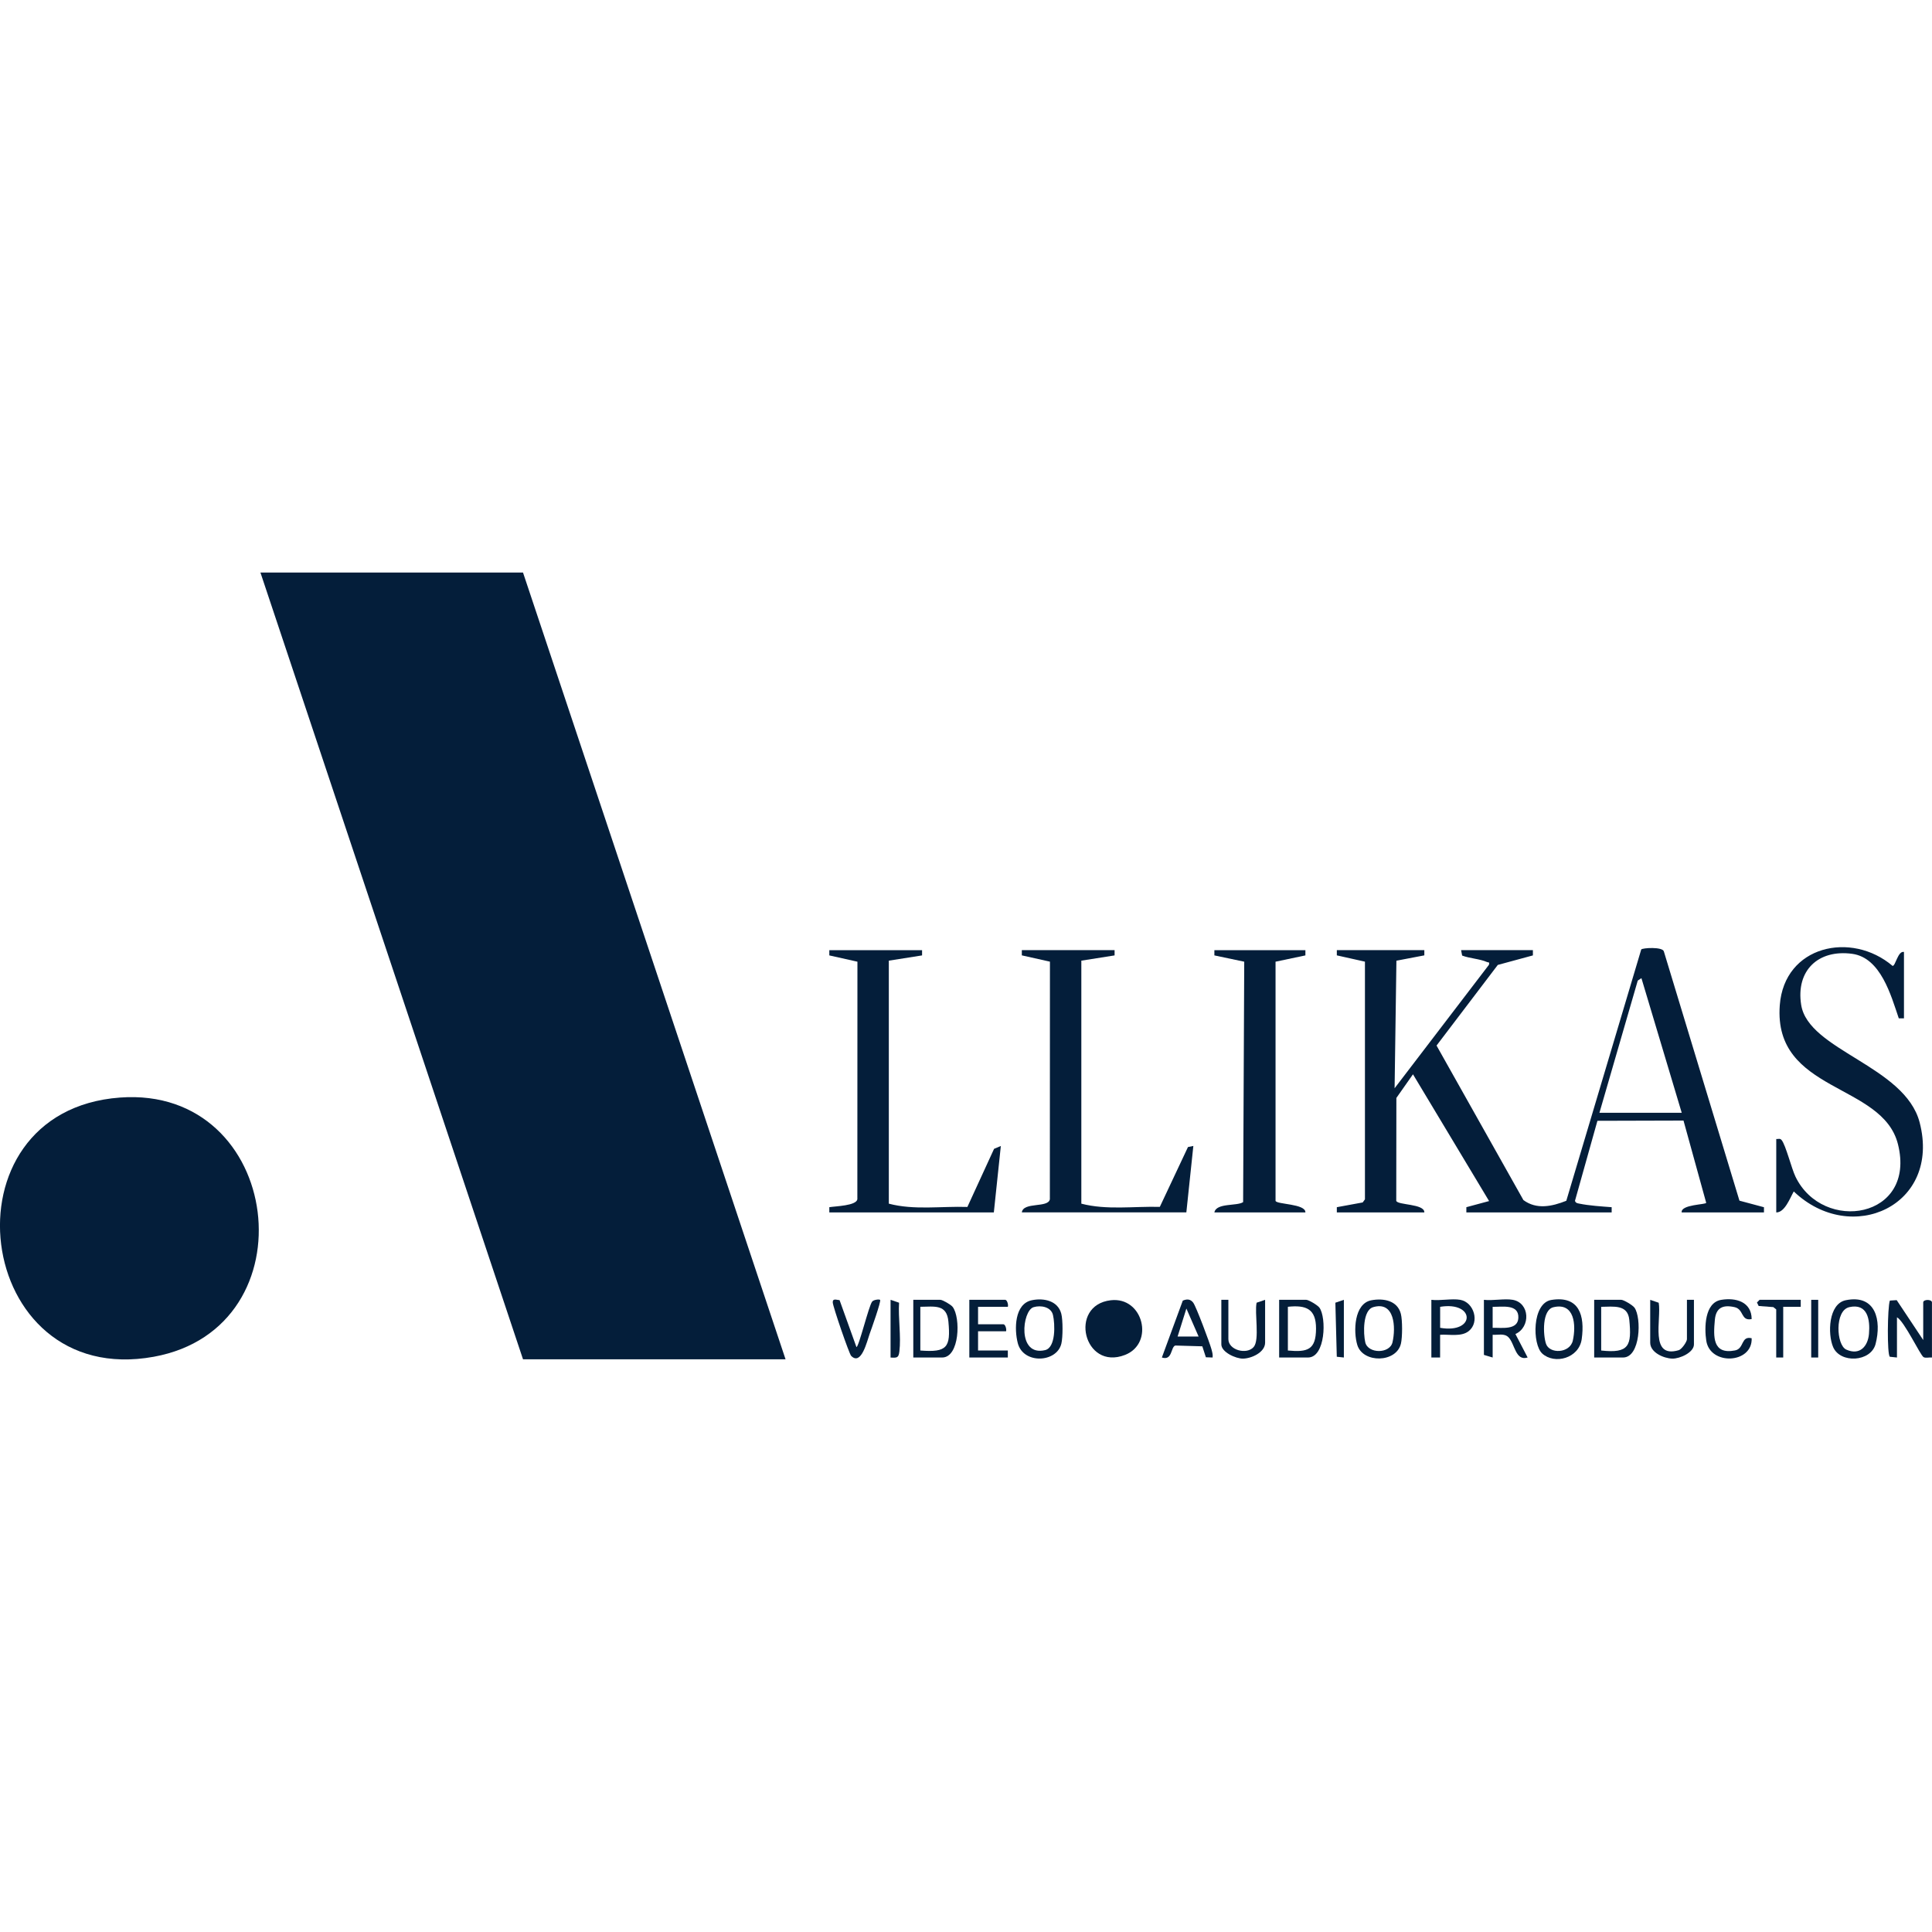 <?xml version="1.0" encoding="UTF-8"?> <svg xmlns="http://www.w3.org/2000/svg" id="_Слой_2" data-name="Слой 2" viewBox="0 0 488.64 488.64"><defs><style> .cls-1 { fill: #041e3a; } .cls-2 { fill: none; } </style></defs><g id="_Слой_1-2" data-name="Слой 1"><rect class="cls-2" width="488.64" height="488.64"></rect><g><polygon class="cls-1" points="132.28 144.81 198.68 343.79 132.28 343.79 65.87 144.81 132.28 144.81"></polygon><path class="cls-1" d="M30.37,277.59c41.2-3.02,48.73,58.25,8.52,65.56-45.7,8.31-54.38-62.19-8.52-65.56Z"></path><path class="cls-1" d="M387.7,240.32v1.32s-8.88,2.41-8.88,2.41l-15.49,20.39,21.97,39.08c3.34,2.47,7.25,1.61,10.85.18l18.95-63.56c.29-.41,5.39-.73,5.72.49l19.12,63.04,6.2,1.66v1.32h-20.81c-.29-2.03,6.17-1.96,6.2-2.44l-5.74-20.8-21.77.06-5.68,20.25c.2.56.59.6,1.1.7,2.49.51,5.62.71,8.18.9v1.32h-36.75v-1.32s5.75-1.55,5.75-1.55l-19.25-32.06-4.2,5.98-.03,26.01c.27,1.13,7.19.71,7.1,2.94h-22.13v-1.32s6.54-1.2,6.54-1.2l.57-.78v-60.12s-7.11-1.59-7.11-1.59v-1.32h22.13v1.32s-7.06,1.35-7.06,1.35l-.46,32.26,23.86-31.22c.21-.81-.06-.51-.51-.71-1.8-.8-4.37-.9-6.27-1.63l-.26-1.37h18.15ZM415.15,247.39l-.93.62-9.69,33.43h20.81s-10.19-34.04-10.19-34.04Z"></path><path class="cls-1" d="M481.55,240.76v16.8h-1.31c-1.98-5.82-4.56-15.33-11.78-16.32-8.58-1.17-14.28,4.21-12.91,12.9,1.81,11.55,26.25,15.43,29.97,29.76,5.45,21-17.27,31.35-31.84,17.44-.97,1.71-2.28,5.32-4.43,5.31v-18.57c.52.04.95-.24,1.36.27,1.06,1.32,2.5,7.18,3.5,9.25,6.95,14.4,30.64,10.63,25.92-8.21-3.9-15.59-31.53-13-29.89-35.13,1.13-15.13,18.12-18.83,28.54-9.96.75,0,1.34-3.89,2.88-3.53Z"></path><path class="cls-1" d="M233.21,240.32v1.32s-8.41,1.33-8.41,1.33v61.46c6.41,1.69,13.27.61,19.87.83l6.75-14.7,1.71-.72-1.77,16.8h-41.61v-1.32c1.59-.26,6.78-.36,7.09-1.99l.02-60.1-7.11-1.59v-1.32s23.46,0,23.46,0Z"></path><path class="cls-1" d="M281.9,240.32v1.32s-8.41,1.33-8.41,1.33v61.46c6.4,1.67,13.26.64,19.85.81l7.12-15.13,1.36-.28-1.77,16.8h-41.61c.38-2.71,6.66-1.05,7.09-3.31l.02-60.1-7.11-1.59v-1.32s23.46,0,23.46,0Z"></path><path class="cls-1" d="M330.16,240.32v1.32s-7.55,1.59-7.55,1.59v60.49c.25.92,7.64.7,7.55,2.92h-23.02c.49-2.46,5.68-1.54,7.27-2.6l.28-60.81-7.55-1.59v-1.32s23.02,0,23.02,0Z"></path><path class="cls-1" d="M280.92,328.86c8.23-.97,11.14,10.88,3.63,13.82-10.47,4.1-14.39-12.55-3.63-13.82Z"></path><path class="cls-1" d="M479.78,343.34l-1.8-.19c-.73-.5-.61-12.46,0-14.21l1.73-.11,6.71,10.09v-9.51c0-.83,2.21-.83,2.21,0v13.93c-.64-.08-1.58.21-2.12-.09-.82-.46-4.88-9.1-6.73-10.08v10.17Z"></path><path class="cls-1" d="M382.61,328.75c4.32.77,4.56,6.91.67,8.65l3.09,5.94c-3.1.97-3.22-3.45-4.84-5.11-1.07-1.09-2.69-.54-4.01-.64v5.75s-2.21-.66-2.21-.66v-13.93c2.22.27,5.21-.37,7.3,0ZM377.52,335.83c2.28-.06,6.35.66,6.5-2.5.17-3.59-4.08-2.77-6.5-2.81v5.31Z"></path><path class="cls-1" d="M323.52,343.34v-14.59h6.86c.6,0,2.86,1.34,3.33,1.98,1.82,2.53,1.53,12.61-2.89,12.61h-7.3ZM325.73,341.57c4.97.46,7.1-.15,7.12-5.53.01-5-2.49-6.02-7.12-5.53v11.05Z"></path><path class="cls-1" d="M346.86,328.86c3.03-.56,6.56.04,7.44,3.42.42,1.61.41,5.93.02,7.56-1.16,4.88-9.6,4.99-11.03.34-1.03-3.37-.84-10.51,3.57-11.32ZM347.29,330.61c-2.65.79-2.5,6.68-1.99,8.88.68,2.94,6.21,2.94,6.89,0,.86-3.71.59-10.51-4.91-8.88Z"></path><path class="cls-1" d="M260.98,328.85c3-.62,6.58.11,7.44,3.42.42,1.61.41,5.93.02,7.56-1.15,4.84-9.62,5.26-11.02-.11-.91-3.49-.87-9.96,3.56-10.87ZM261.41,330.61c-2.9.86-4.21,12.56,2.92,10.86,2.75-.65,2.51-6.64,1.99-8.87-.48-2.08-3.07-2.54-4.91-1.99Z"></path><path class="cls-1" d="M390.05,342.32c-2.52-2.31-2.61-12.74,2.32-13.54,7.05-1.14,8.5,3.94,7.68,9.88-.67,4.9-6.88,6.53-10.01,3.66ZM392.89,330.62c-2.9.69-2.63,6.94-1.89,9.21.86,2.67,6.06,2.5,6.8-.78.86-3.86.46-9.7-4.9-8.43Z"></path><path class="cls-1" d="M403.2,343.34v-14.59h6.86c.6,0,2.86,1.34,3.33,1.98,1.82,2.53,1.53,12.61-2.89,12.61h-7.3ZM404.97,341.57c7.07.78,7.75-1.24,7.11-7.76-.39-3.96-3.99-3.32-7.11-3.29v11.05Z"></path><path class="cls-1" d="M230.99,343.34v-14.59h6.86c.53,0,2.64,1.2,3.09,1.78,2.07,2.69,1.78,12.81-2.65,12.81h-7.3ZM232.77,341.57c6.78.53,7.71-.79,7.1-7.32-.41-4.46-3.49-3.77-7.1-3.74v11.05Z"></path><path class="cls-1" d="M466.83,328.85c7.6-1.55,9.09,5.12,7.54,11.07-1.19,4.57-8.94,4.99-10.74.77-1.41-3.31-1.2-10.94,3.2-11.84ZM467.71,330.61c-3.72.83-3.3,9.58-.75,10.73,3.4,1.53,5.46-.8,5.74-3.98.32-3.63-.36-7.79-4.99-6.76Z"></path><path class="cls-1" d="M306.69,343.34l-1.7-.06-.9-2.77-6.85-.2c-1.16.4-.7,3.9-3.38,3.03l5.29-14.39c1.06-.44,1.9-.42,2.63.51s4.18,10.17,4.61,11.75c.19.71.4,1.38.3,2.13ZM303.15,338.03l-3.09-7.07-2.22,7.07h5.31Z"></path><path class="cls-1" d="M254.9,330.52h-7.53v4.42h6.42c.47,0,.84,1.25.66,1.77h-7.08v4.86h7.53v1.77h-9.74v-14.59h9.08c.47,0,.84,1.25.66,1.77Z"></path><path class="cls-1" d="M369.33,328.75c3.48.62,4.96,5.65,2.15,7.9-1.9,1.53-4.96.78-7.25.94v5.75s-2.21,0-2.21,0v-14.59c2.22.27,5.21-.37,7.3,0ZM364.24,335.83c8.99,1.55,8.91-6.77,0-5.31v5.31Z"></path><path class="cls-1" d="M426.66,328.75h1.77v11.28c0,2.04-3.57,3.63-5.46,3.59-2.17-.05-5.6-1.54-5.6-4.03v-10.83l2.15.73c.73,4.13-2.4,14.2,5.06,12,.77-.23,2.08-2.13,2.08-2.78v-9.95Z"></path><path class="cls-1" d="M310.68,328.75v9.95c0,2.77,4.65,4.01,6.4,1.98,1.56-1.81.18-8.64.74-11.2l2.15-.73v10.83c0,2.46-3.45,4.02-5.61,4.04-1.8.02-5.46-1.63-5.46-3.6v-11.28h1.77Z"></path><path class="cls-1" d="M443.04,333.61c-2.78.6-1.94-2.46-4.3-3-3.01-.69-4.74.15-5.02,3.2-.39,4.27-.61,8.84,5.1,7.74,2.37-.45,1.45-3.75,4.21-3.08.24,6.46-10.5,6.96-11.48.63-.5-3.26-.45-9.63,3.76-10.34,3.74-.63,7.68.5,7.72,4.84Z"></path><path class="cls-1" d="M212.34,328.82l4.27,11.88c.61-.01,3.13-10.48,3.98-11.51.4-.49,1.79-.62,2-.43.33.31-2.26,7.56-2.65,8.63-.63,1.74-2.09,8.16-4.67,5.53-.5-.51-4.59-12.38-4.65-13.49s.91-.66,1.72-.6Z"></path><polygon class="cls-1" points="455.44 328.75 455.44 330.52 451.01 330.52 451.01 343.34 449.24 343.34 449.24 331.18 448.51 330.59 444.8 330.31 444.37 329.42 445.03 328.75 455.44 328.75"></polygon><path class="cls-1" d="M225.24,343.34v-14.59l2.15.73c-.24,3.87.54,8.58.08,12.34-.2,1.63-.6,1.62-2.23,1.53Z"></path><polygon class="cls-1" points="339.89 328.75 339.89 343.34 338.1 343.15 337.74 329.48 339.89 328.75"></polygon><rect class="cls-1" x="458.09" y="328.75" width="1.77" height="14.59"></rect></g></g></svg> 